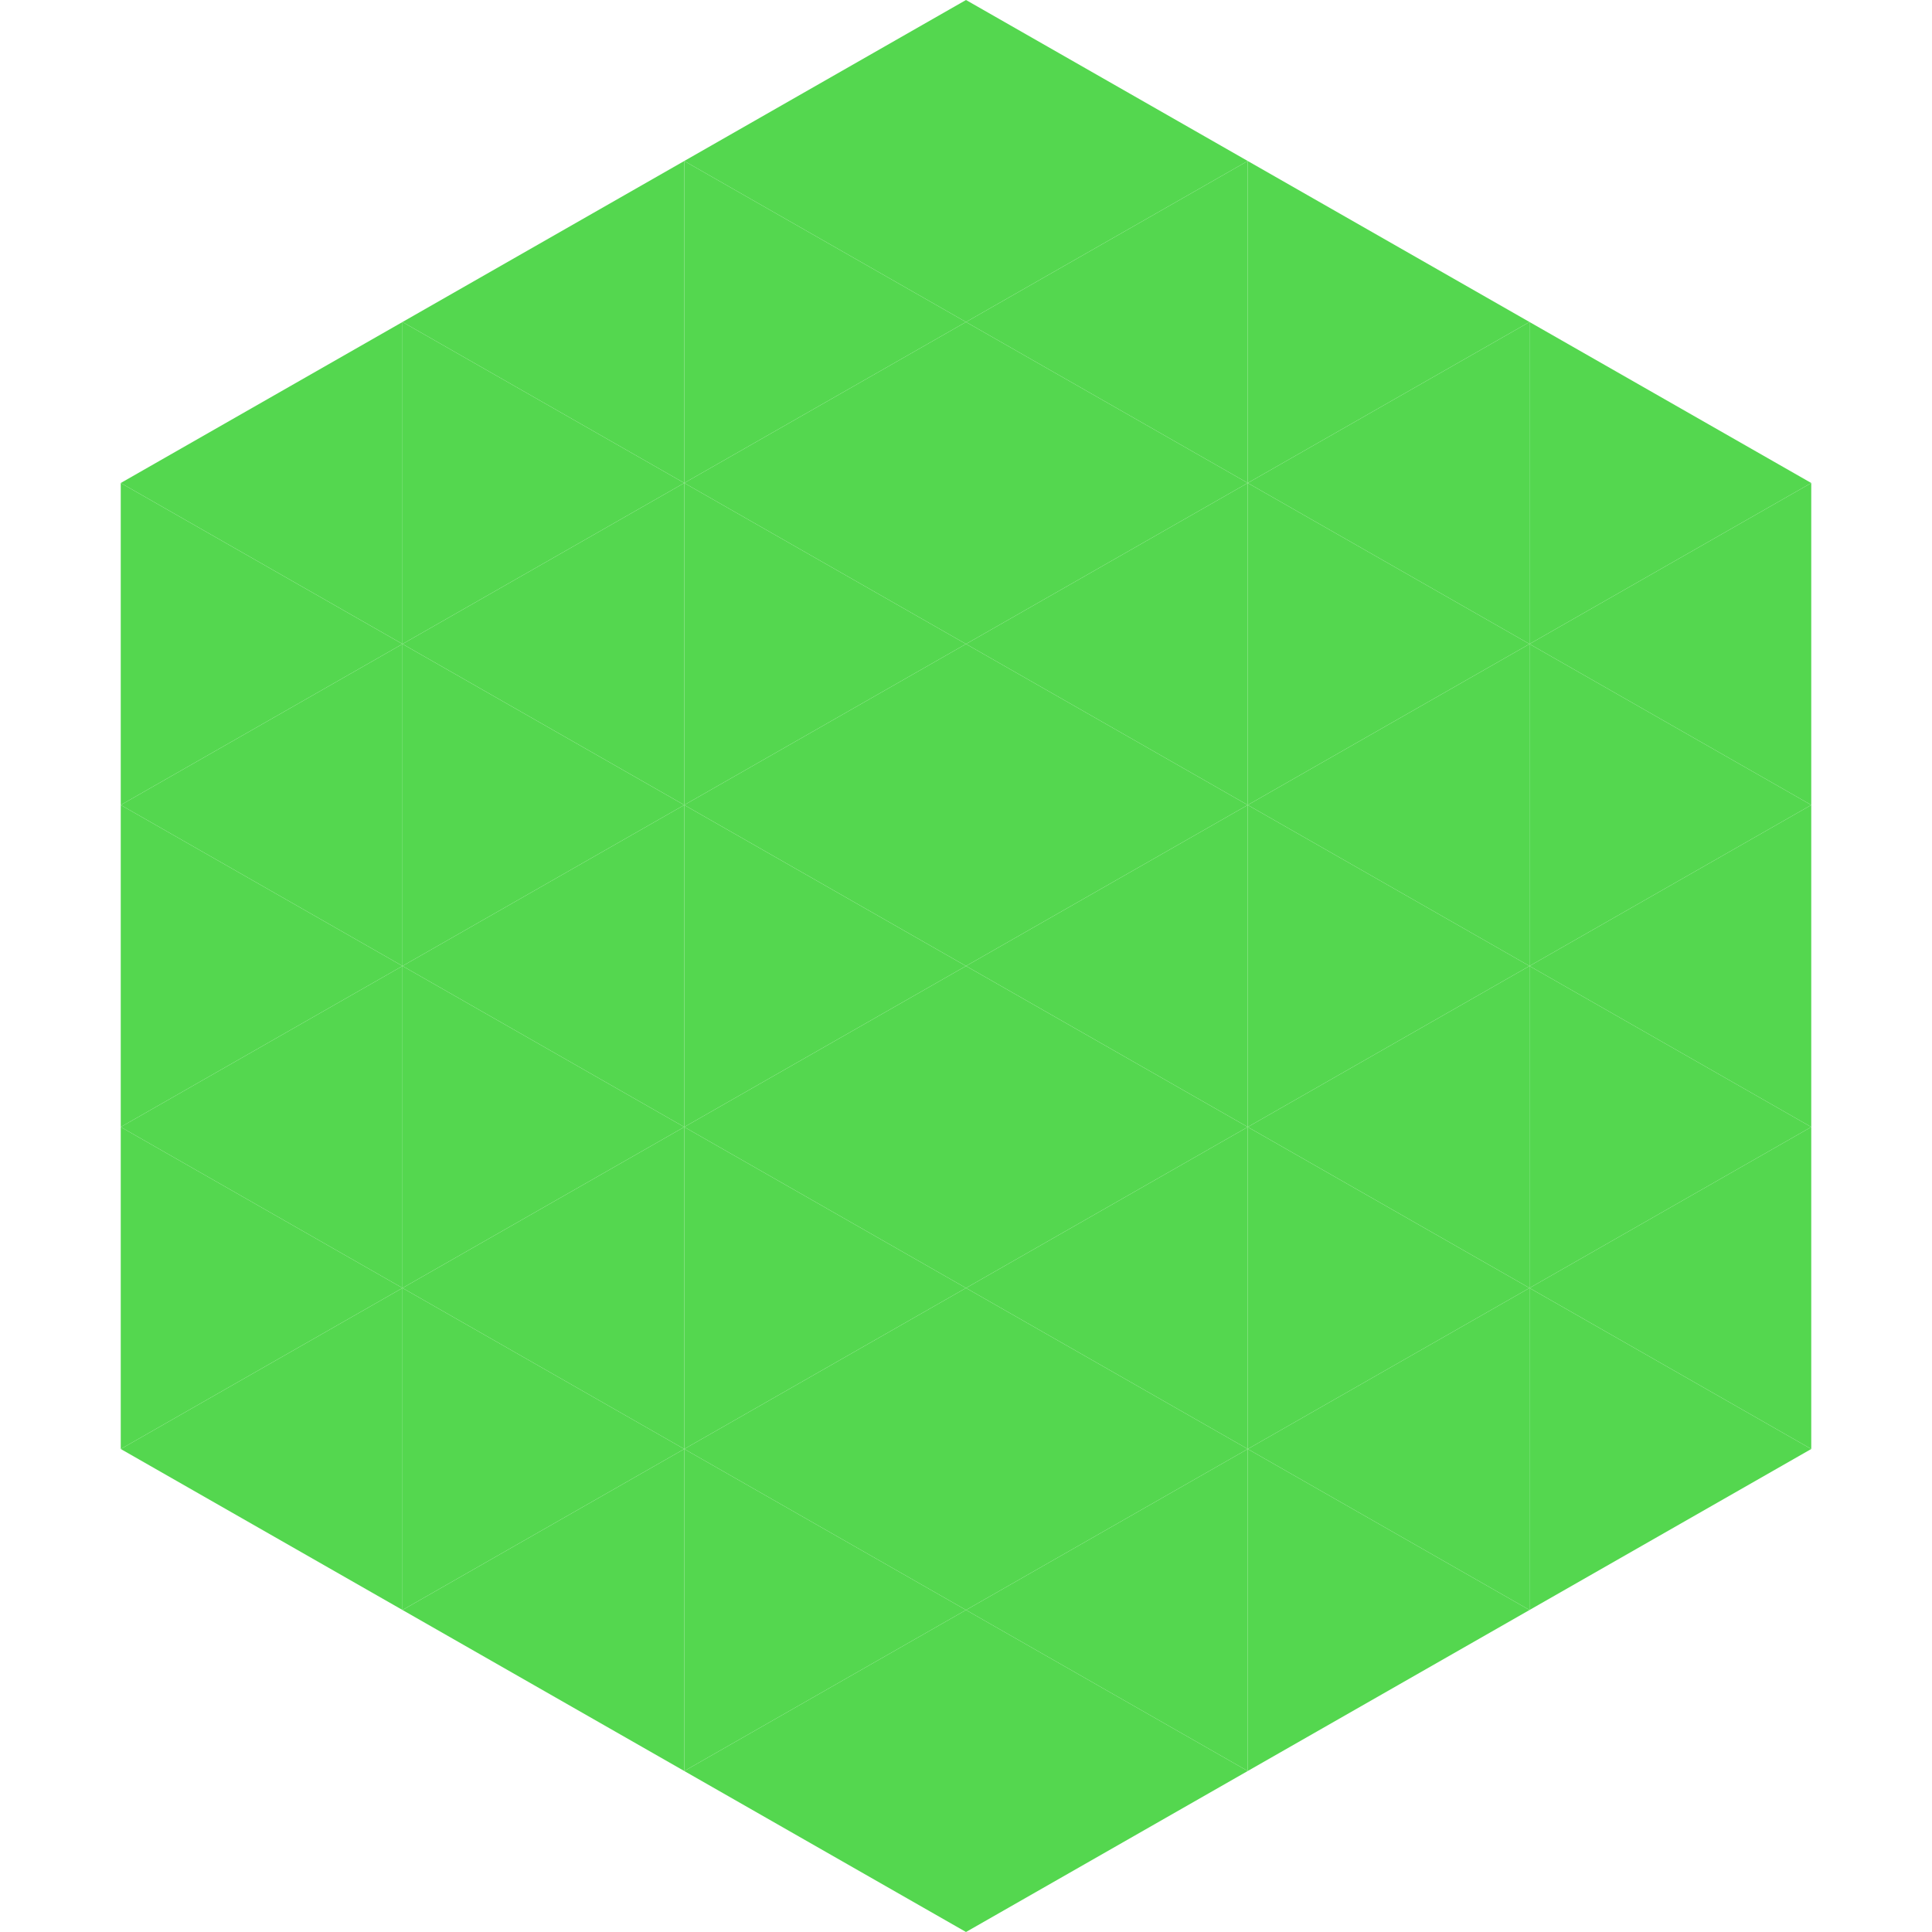 <?xml version="1.0"?>
<!-- Generated by SVGo -->
<svg width="240" height="240"
     xmlns="http://www.w3.org/2000/svg"
     xmlns:xlink="http://www.w3.org/1999/xlink">
<polygon points="50,40 15,60 50,80" style="fill:rgb(84,215,79)" />
<polygon points="190,40 225,60 190,80" style="fill:rgb(84,215,79)" />
<polygon points="15,60 50,80 15,100" style="fill:rgb(84,215,79)" />
<polygon points="225,60 190,80 225,100" style="fill:rgb(84,215,79)" />
<polygon points="50,80 15,100 50,120" style="fill:rgb(84,215,79)" />
<polygon points="190,80 225,100 190,120" style="fill:rgb(84,215,79)" />
<polygon points="15,100 50,120 15,140" style="fill:rgb(84,215,79)" />
<polygon points="225,100 190,120 225,140" style="fill:rgb(84,215,79)" />
<polygon points="50,120 15,140 50,160" style="fill:rgb(84,215,79)" />
<polygon points="190,120 225,140 190,160" style="fill:rgb(84,215,79)" />
<polygon points="15,140 50,160 15,180" style="fill:rgb(84,215,79)" />
<polygon points="225,140 190,160 225,180" style="fill:rgb(84,215,79)" />
<polygon points="50,160 15,180 50,200" style="fill:rgb(84,215,79)" />
<polygon points="190,160 225,180 190,200" style="fill:rgb(84,215,79)" />
<polygon points="15,180 50,200 15,220" style="fill:rgb(255,255,255); fill-opacity:0" />
<polygon points="225,180 190,200 225,220" style="fill:rgb(255,255,255); fill-opacity:0" />
<polygon points="50,0 85,20 50,40" style="fill:rgb(255,255,255); fill-opacity:0" />
<polygon points="190,0 155,20 190,40" style="fill:rgb(255,255,255); fill-opacity:0" />
<polygon points="85,20 50,40 85,60" style="fill:rgb(84,215,79)" />
<polygon points="155,20 190,40 155,60" style="fill:rgb(84,215,79)" />
<polygon points="50,40 85,60 50,80" style="fill:rgb(84,215,79)" />
<polygon points="190,40 155,60 190,80" style="fill:rgb(84,215,79)" />
<polygon points="85,60 50,80 85,100" style="fill:rgb(84,215,79)" />
<polygon points="155,60 190,80 155,100" style="fill:rgb(84,215,79)" />
<polygon points="50,80 85,100 50,120" style="fill:rgb(84,215,79)" />
<polygon points="190,80 155,100 190,120" style="fill:rgb(84,215,79)" />
<polygon points="85,100 50,120 85,140" style="fill:rgb(84,215,79)" />
<polygon points="155,100 190,120 155,140" style="fill:rgb(84,215,79)" />
<polygon points="50,120 85,140 50,160" style="fill:rgb(84,215,79)" />
<polygon points="190,120 155,140 190,160" style="fill:rgb(84,215,79)" />
<polygon points="85,140 50,160 85,180" style="fill:rgb(84,215,79)" />
<polygon points="155,140 190,160 155,180" style="fill:rgb(84,215,79)" />
<polygon points="50,160 85,180 50,200" style="fill:rgb(84,215,79)" />
<polygon points="190,160 155,180 190,200" style="fill:rgb(84,215,79)" />
<polygon points="85,180 50,200 85,220" style="fill:rgb(84,215,79)" />
<polygon points="155,180 190,200 155,220" style="fill:rgb(84,215,79)" />
<polygon points="120,0 85,20 120,40" style="fill:rgb(84,215,79)" />
<polygon points="120,0 155,20 120,40" style="fill:rgb(84,215,79)" />
<polygon points="85,20 120,40 85,60" style="fill:rgb(84,215,79)" />
<polygon points="155,20 120,40 155,60" style="fill:rgb(84,215,79)" />
<polygon points="120,40 85,60 120,80" style="fill:rgb(84,215,79)" />
<polygon points="120,40 155,60 120,80" style="fill:rgb(84,215,79)" />
<polygon points="85,60 120,80 85,100" style="fill:rgb(84,215,79)" />
<polygon points="155,60 120,80 155,100" style="fill:rgb(84,215,79)" />
<polygon points="120,80 85,100 120,120" style="fill:rgb(84,215,79)" />
<polygon points="120,80 155,100 120,120" style="fill:rgb(84,215,79)" />
<polygon points="85,100 120,120 85,140" style="fill:rgb(84,215,79)" />
<polygon points="155,100 120,120 155,140" style="fill:rgb(84,215,79)" />
<polygon points="120,120 85,140 120,160" style="fill:rgb(84,215,79)" />
<polygon points="120,120 155,140 120,160" style="fill:rgb(84,215,79)" />
<polygon points="85,140 120,160 85,180" style="fill:rgb(84,215,79)" />
<polygon points="155,140 120,160 155,180" style="fill:rgb(84,215,79)" />
<polygon points="120,160 85,180 120,200" style="fill:rgb(84,215,79)" />
<polygon points="120,160 155,180 120,200" style="fill:rgb(84,215,79)" />
<polygon points="85,180 120,200 85,220" style="fill:rgb(84,215,79)" />
<polygon points="155,180 120,200 155,220" style="fill:rgb(84,215,79)" />
<polygon points="120,200 85,220 120,240" style="fill:rgb(84,215,79)" />
<polygon points="120,200 155,220 120,240" style="fill:rgb(84,215,79)" />
<polygon points="85,220 120,240 85,260" style="fill:rgb(255,255,255); fill-opacity:0" />
<polygon points="155,220 120,240 155,260" style="fill:rgb(255,255,255); fill-opacity:0" />
</svg>
